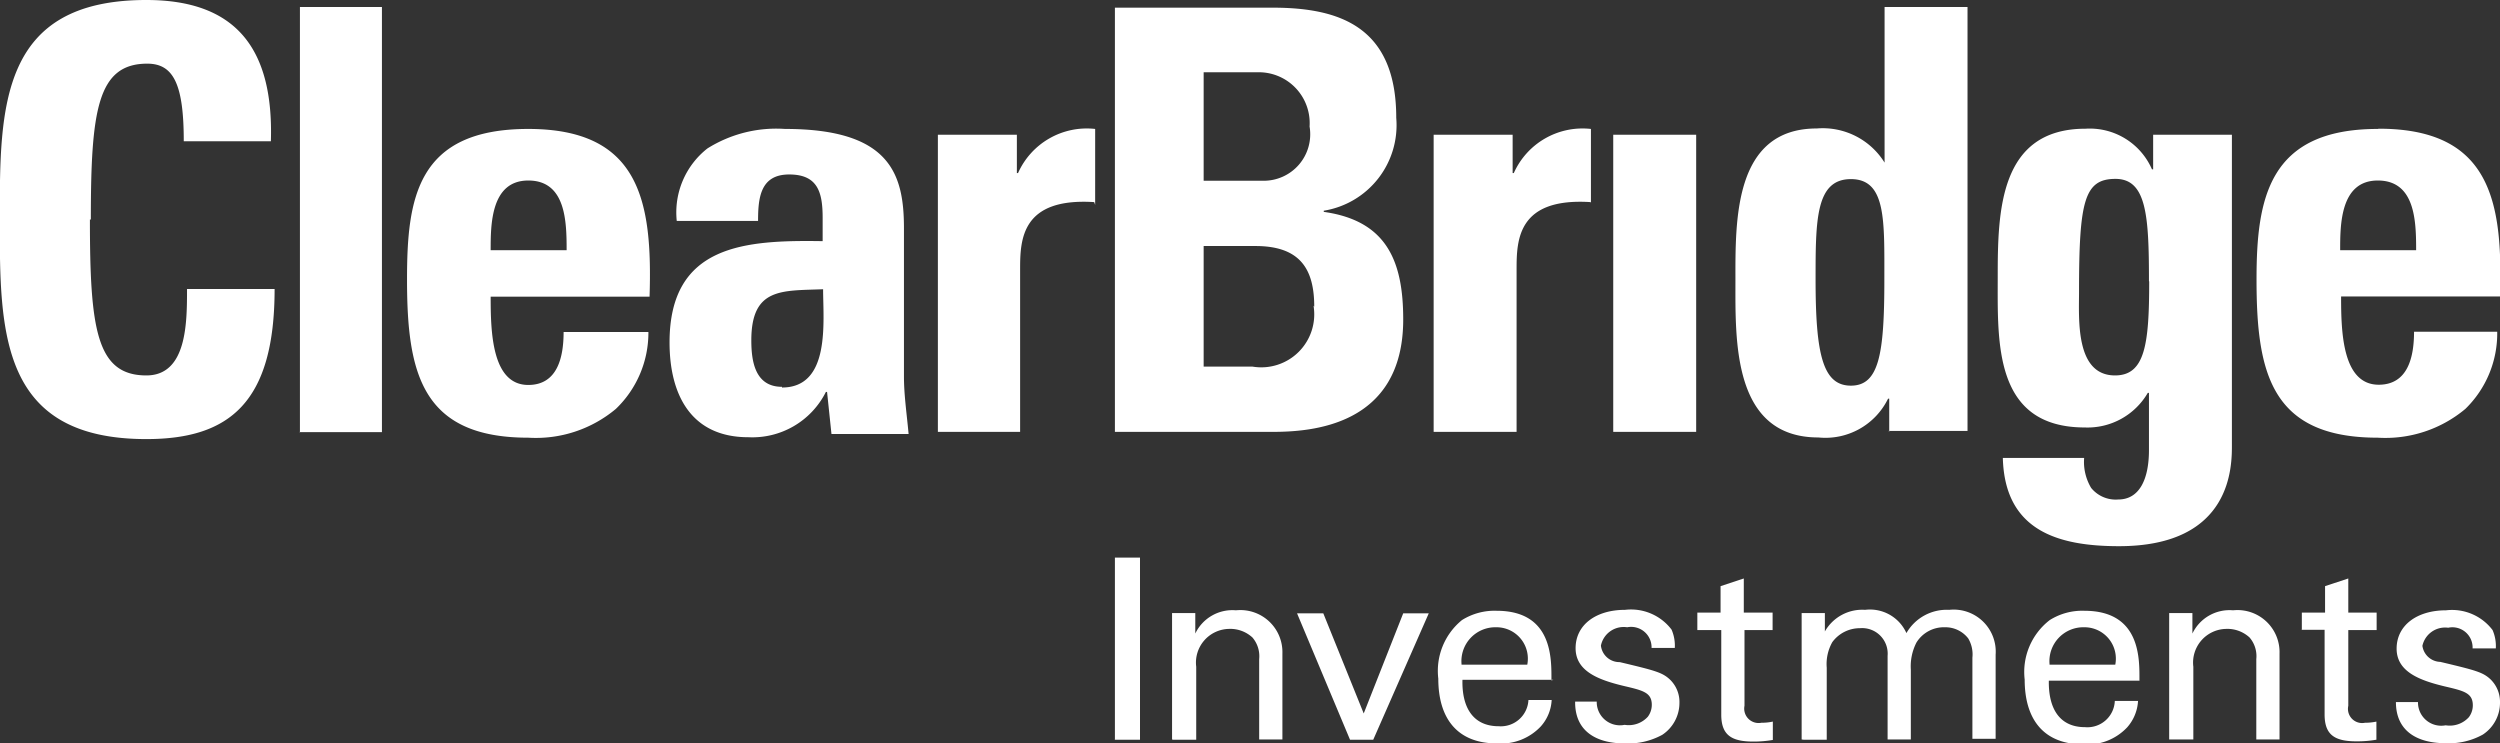 <svg id="Layer_5" data-name="Layer 5" xmlns="http://www.w3.org/2000/svg" viewBox="0 0 107.61 32">
  <rect x="0" y="0" width="107.61" height="32" fill="#333333" stroke="none"/>
  <defs>
    <style>
      .cls-1 {
        fill: #fff;
      }
    </style>
  </defs>
  <title>clearbridge-logo-white</title>
  <g id="WHITE">
    <g>
      <path class="cls-1" d="M83.1,8.8H79.53V21.59H83.1V8.8ZM14,12.45c0-4.69.28-6.71,2.43-6.71,1.14,0,1.57.91,1.57,3.34h3.75C21.87,5.15,20.3,3,16.39,3c-6.31,0-6.31,4.61-6.31,9.45s0,9.45,6.31,9.45c3.57,0,5.52-1.57,5.52-6.46H18.14c0,1.44,0,3.72-1.75,3.72-2.15,0-2.43-2-2.43-6.71m9,9.15h3.57V3.3H23V21.59Zm11.53-7.83H31.21c0-1.09,0-3,1.62-3s1.65,1.77,1.65,3m3.57,2c0.13-4.1-.41-7.22-5.22-7.22s-5.22,3-5.22,6.48c0,4,.61,6.81,5.22,6.81a5.36,5.36,0,0,0,3.77-1.24A4.54,4.54,0,0,0,38,17.29H34.35c0,1.06-.25,2.28-1.52,2.28-1.57,0-1.62-2.28-1.62-3.8h6.84Zm5.7,3.88c-1.17,0-1.32-1.12-1.32-2,0-2.28,1.32-2.13,3.09-2.2,0,1.39.33,4.23-1.77,4.23m2.13,2H49.2C49.12,20.81,49,20,49,19.21V12.83c0-2.33-.58-4.28-5.12-4.28a5.57,5.57,0,0,0-3.34.84,3.5,3.5,0,0,0-1.32,3.12h3.5c0-1,.1-2,1.34-2s1.44,0.78,1.44,1.87v1c-3.32-.05-6.59.13-6.59,4.36,0,2.23.91,4.08,3.39,4.08a3.54,3.54,0,0,0,3.34-1.95h0.05Zm11.35-9.86V8.55a3.24,3.24,0,0,0-3.32,1.9H53.86V8.8H50.46V21.59H54v-7c0-1.27.05-3.09,3.19-2.89m9.44,4.46A2.28,2.28,0,0,1,64,18.78H61.9V13.59h2.23c1.93,0,2.53,1,2.53,2.61m-0.2-7.75a2,2,0,0,1-2,2.33H61.9V6.11h2.36a2.19,2.19,0,0,1,2.2,2.33m0.61,3.67V12.07a3.73,3.73,0,0,0,3.12-4c0-3.9-2.41-4.74-5.32-4.74H58.08V21.59h6.76c1.62,0,5.65-.21,5.65-4.84,0-2.51-.71-4.25-3.42-4.63m11.5-.38V8.55a3.24,3.24,0,0,0-3.32,1.9H75.2V8.8H71.8V21.59h3.57v-7c0-1.27.05-3.09,3.19-2.89m12.64,3.34c0,3.21-.23,4.56-1.44,4.56s-1.52-1.35-1.52-4.56c0-2.56,0-4.33,1.52-4.33s1.44,1.77,1.44,4.33m0.18,6.51h3.4V3.3H91.21V10h0a3.13,3.13,0,0,0-2.92-1.47c-3.59,0-3.5,4-3.5,6.56s-0.13,6.74,3.57,6.74a3,3,0,0,0,3-1.67h0.05v1.42h0Zm11.22-6.44c0,2.71-.18,4.05-1.47,4.05-1.72,0-1.55-2.43-1.55-3.62,0-3.9.23-4.84,1.57-4.84s1.44,1.6,1.44,4.41m3.57,7V8.8h-3.39v1.49h-0.05a2.92,2.92,0,0,0-2.86-1.75c-3.72,0-3.78,3.57-3.78,6.38s-0.18,6.48,3.75,6.48a3,3,0,0,0,2.71-1.49h0.05v2.46c0,1.29-.43,2.13-1.32,2.13A1.36,1.36,0,0,1,100.1,24a2.18,2.18,0,0,1-.3-1.29H96.3c0.08,3.12,2.35,3.8,5,3.8,4.91,0,4.86-3.5,4.86-4.38m7.93-8.36h-3.27c0-1.09,0-3,1.62-3s1.65,1.77,1.65,3m-1.65-5.22c-4.71,0-5.22,3-5.22,6.48,0,4,.61,6.81,5.22,6.81a5.36,5.36,0,0,0,3.77-1.24,4.53,4.53,0,0,0,1.37-3.32H114c0,1.06-.25,2.28-1.52,2.28-1.57,0-1.62-2.28-1.62-3.8h6.84c0.13-4.1-.41-7.22-5.22-7.22" transform="translate(-10.09 -3)"/>
      <path class="cls-1" d="M113.22,33.22c0,1.31,1,1.77,2.13,1.77a3,3,0,0,0,1.61-.37,1.64,1.64,0,0,0,.74-1.38,1.35,1.35,0,0,0-.41-1c-0.33-.31-0.65-0.39-2.16-0.75a0.8,0.8,0,0,1-.77-0.69,1,1,0,0,1,1.11-.78,0.87,0.87,0,0,1,1.05.89h1a1.73,1.73,0,0,0-.14-0.79,2.19,2.19,0,0,0-2-.85c-1.26,0-2.13.65-2.13,1.65s1,1.37,2.09,1.63c0.81,0.19,1.19.28,1.19,0.81a0.85,0.85,0,0,1-.17.51,1.11,1.11,0,0,1-1,.35,1,1,0,0,1-1.19-1h-1.07Zm-4.07-3.11h1v3.64c0,0.89.44,1.16,1.38,1.16a4.79,4.79,0,0,0,.85-0.07V34.06a2.28,2.28,0,0,1-.49.05,0.61,0.61,0,0,1-.72-0.73V30.12h1.22V29.37h-1.22V27.9l-1,.33v1.14h-1v0.75h0Zm-5.65,4.72h1V31.7a1.45,1.45,0,0,1,1.42-1.63,1.41,1.41,0,0,1,1,.37,1.23,1.23,0,0,1,.29.93v3.46h1v-3.7a1.81,1.81,0,0,0-2-1.86,1.77,1.77,0,0,0-1.75,1V29.39h-1v5.44h0Zm-5.19-3.25A1.46,1.46,0,0,1,99.8,30a1.35,1.35,0,0,1,1.34,1.61H98.31Zm3.87,0.71c0-.89.08-3-2.37-3a2.63,2.63,0,0,0-1.49.4,2.82,2.82,0,0,0-1.08,2.56c0,1.72.82,2.79,2.53,2.79a2.35,2.35,0,0,0,1.88-.73,1.87,1.87,0,0,0,.47-1.14h-1a1.18,1.18,0,0,1-1.28,1.13c-1.12,0-1.58-.83-1.56-2h3.92ZM87.72,34.84h1V31.74a1.92,1.92,0,0,1,.24-1.1,1.47,1.47,0,0,1,1.19-.6,1.1,1.1,0,0,1,1.19,1.19v3.6h1v-3a2.25,2.25,0,0,1,.24-1.17A1.39,1.39,0,0,1,93.81,30a1.24,1.24,0,0,1,1,.48,1.35,1.35,0,0,1,.18.83v3.49h1V31.18a1.81,1.81,0,0,0-2-1.93,2,2,0,0,0-1.84,1,1.72,1.72,0,0,0-1.78-1,1.85,1.85,0,0,0-1.73.93V29.39h-1l0,0.72v4.72h0Zm-4.54-4.72h1v3.64c0,0.89.45,1.16,1.38,1.16a4.76,4.76,0,0,0,.84-0.07V34.06a2.24,2.24,0,0,1-.49.05,0.62,0.62,0,0,1-.73-0.73V30.12h1.21V29.37H85.15V27.9l-1,.33v1.14h-1v0.75h0Zm-5.29,3.11c0,1.31,1,1.77,2.13,1.77a3.07,3.07,0,0,0,1.62-.37,1.65,1.65,0,0,0,.74-1.38,1.34,1.34,0,0,0-.41-1c-0.33-.31-0.65-0.39-2.16-0.75A0.8,0.8,0,0,1,79,30.79,1,1,0,0,1,80.13,30a0.88,0.88,0,0,1,1.05.89h1a1.72,1.72,0,0,0-.14-0.79,2.19,2.19,0,0,0-2-.85c-1.26,0-2.13.65-2.13,1.65s1,1.37,2.09,1.63c0.81,0.19,1.19.28,1.19,0.81a0.86,0.86,0,0,1-.17.51,1.11,1.11,0,0,1-1,.35,1,1,0,0,1-1.2-1H77.89ZM73,31.58A1.46,1.46,0,0,1,74.49,30a1.35,1.35,0,0,1,1.34,1.61H73Zm3.87,0.71c0-.89.08-3-2.36-3a2.64,2.64,0,0,0-1.49.4A2.82,2.82,0,0,0,72,32.21c0,1.72.82,2.79,2.53,2.79a2.35,2.35,0,0,0,1.88-.73,1.84,1.84,0,0,0,.47-1.14h-1a1.19,1.19,0,0,1-1.28,1.13c-1.12,0-1.59-.83-1.56-2h3.92ZM68.2,34.84h1l2.39-5.44H70.49l-1.7,4.31-1.74-4.31H65.92Zm-7.62,0h1V31.7A1.45,1.45,0,0,1,63,30.07a1.41,1.41,0,0,1,1,.37,1.24,1.24,0,0,1,.29.93v3.46h1v-3.7a1.81,1.81,0,0,0-2-1.86,1.77,1.77,0,0,0-1.75,1V29.39h-1v5.44Zm-2.51,0h1.09V27H58.08v7.83Z" transform="translate(-10.09 -3)"/>
    </g>
  </g>
</svg>
